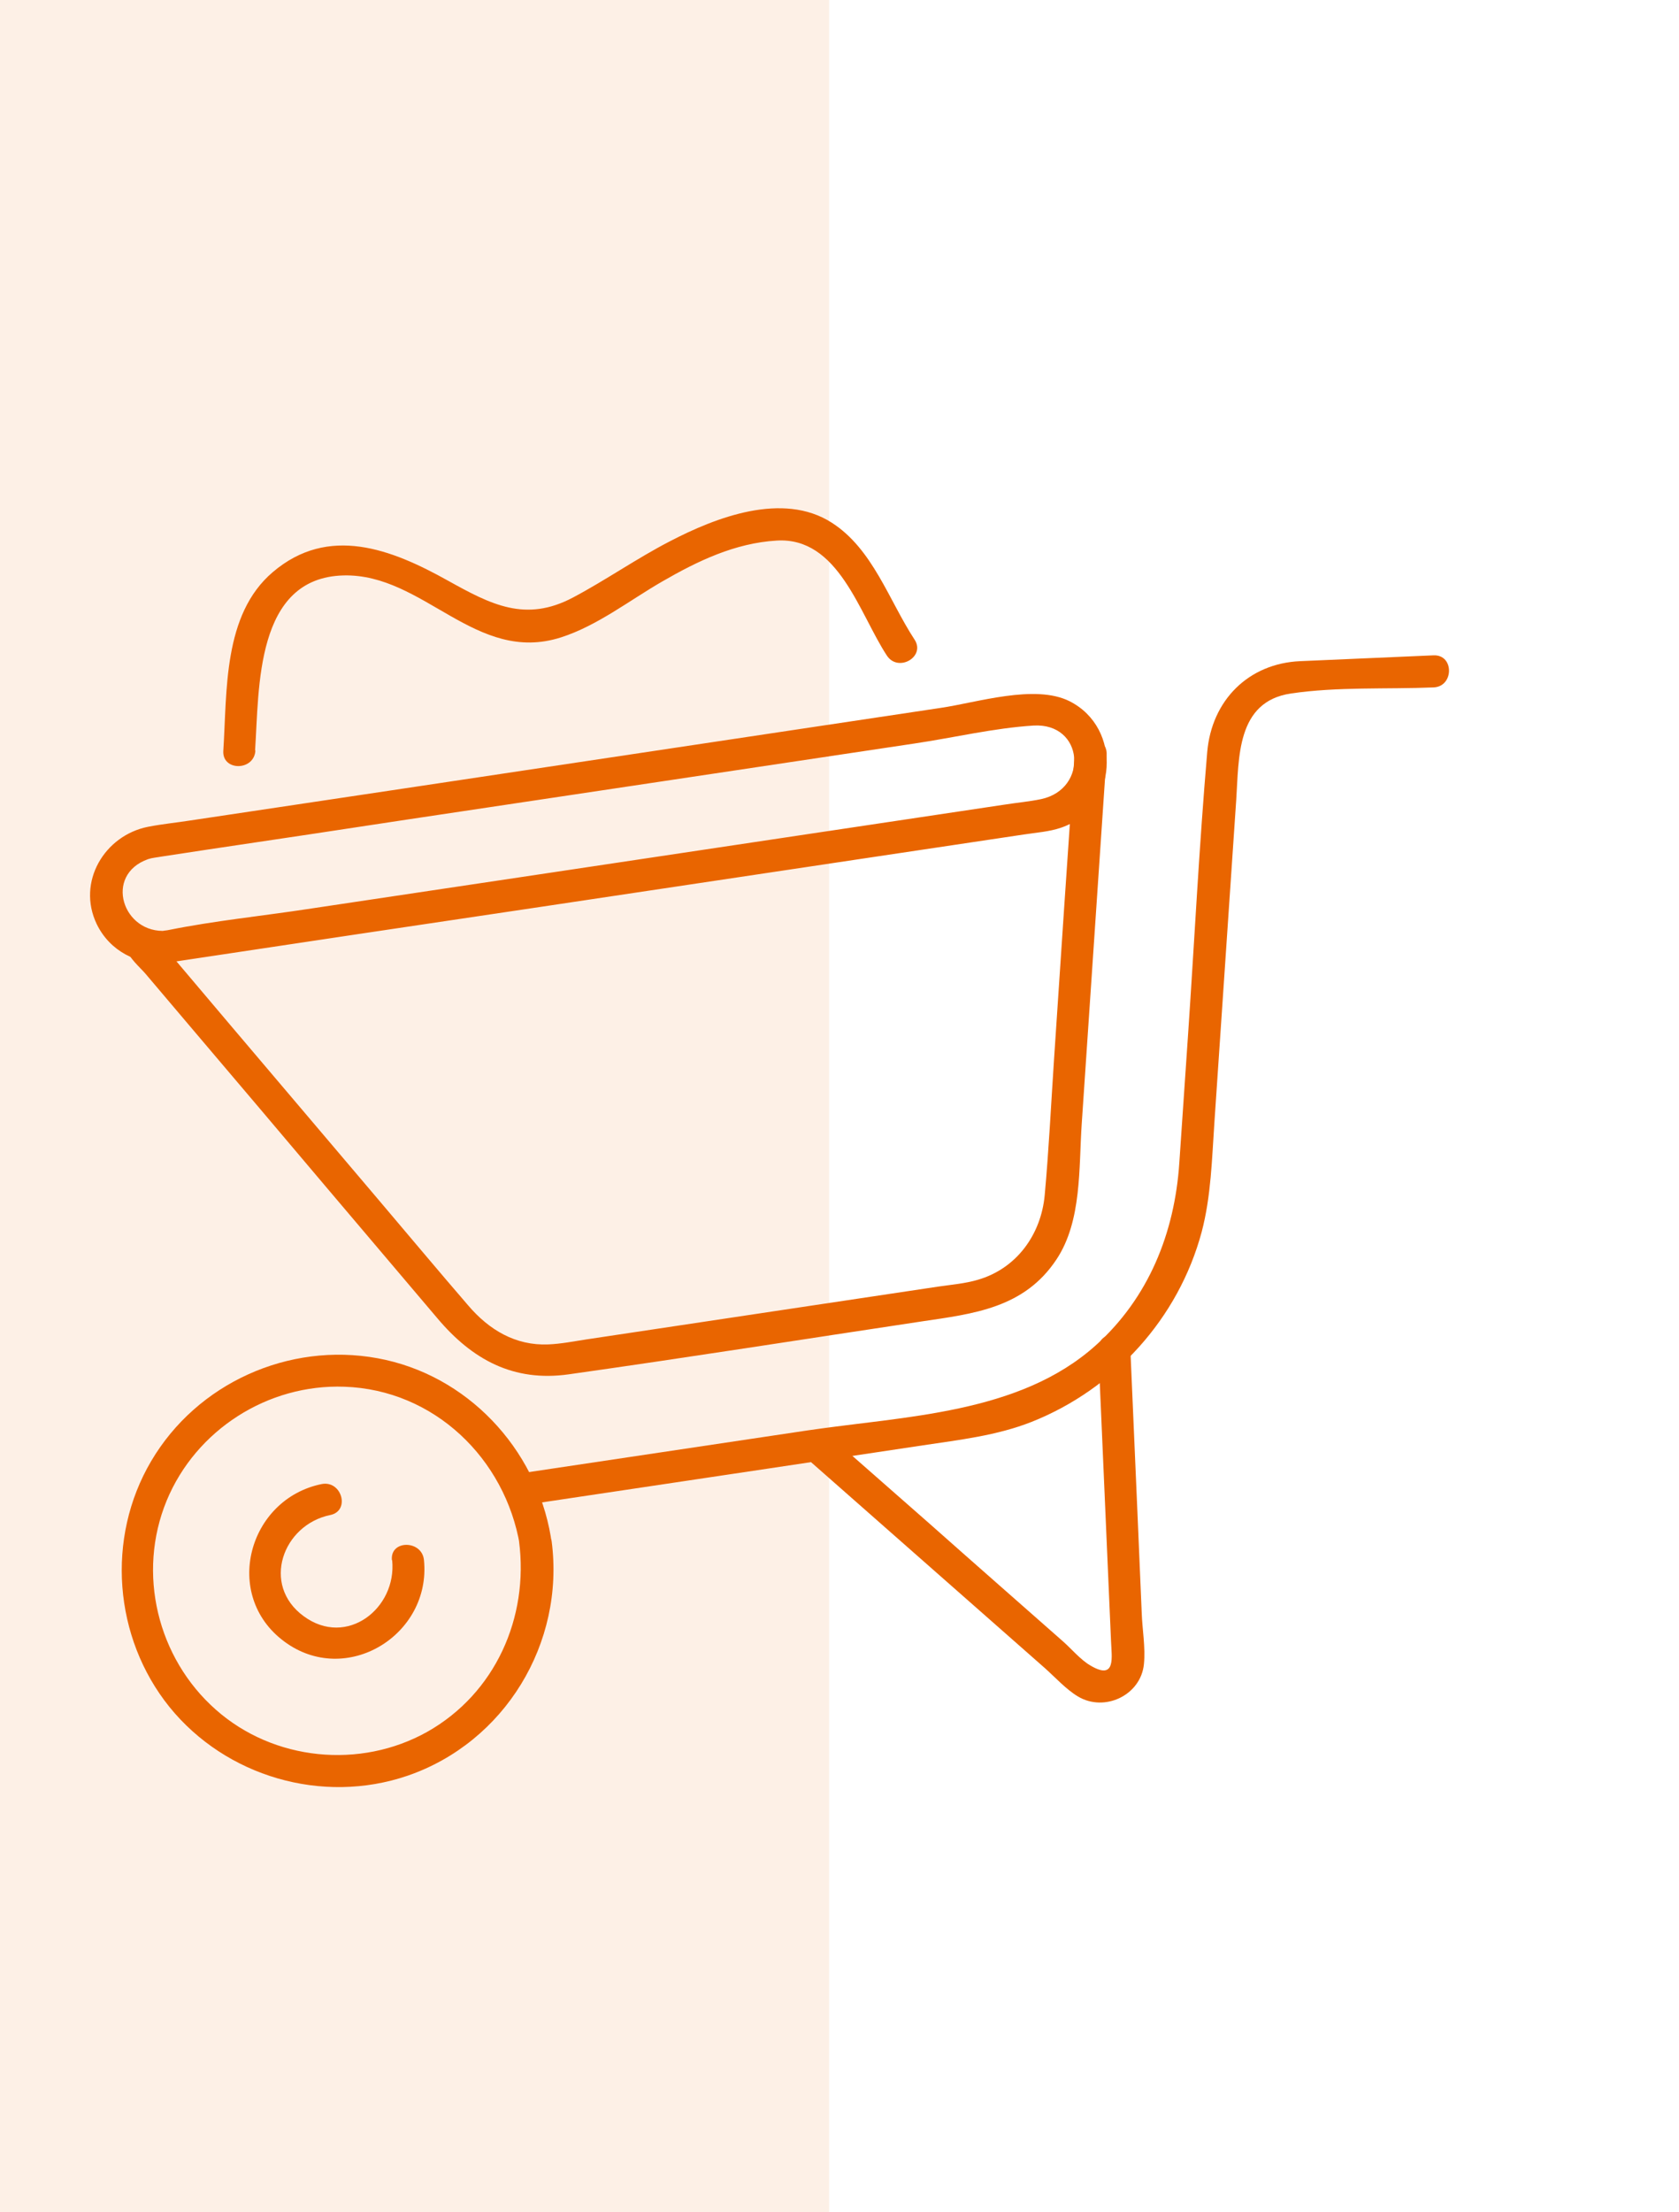 <?xml version="1.0" encoding="UTF-8"?><svg xmlns="http://www.w3.org/2000/svg" id="Layer_1" width="60.75" height="80" viewBox="0 0 60.75 80"><rect x="0" width="30" height="80" style="fill:#e96500; isolation:isolate; opacity:.1;"/><g id="Layer_11"><path d="M4.59,34.33c.04.28.5.68.67.88.56.66,1.11,1.31,1.67,1.97,1.65,1.94,3.3,3.89,4.94,5.83,1.32,1.56,2.64,3.11,3.96,4.67,1.25,1.48,2.74,2.31,4.76,2.02,4.25-.6,8.5-1.27,12.75-1.91,1.89-.28,3.72-.48,4.89-2.25.92-1.39.8-3.31.91-4.91.3-4.44.6-8.88.9-13.33.05-.74-1.11-.74-1.16,0-.25,3.66-.5,7.31-.74,10.97-.11,1.65-.19,3.31-.34,4.95-.13,1.42-1.01,2.65-2.41,3.06-.47.14-.97.18-1.45.25-4.24.64-8.49,1.27-12.73,1.91-.45.07-.91.16-1.37.18-1.19.05-2.15-.53-2.9-1.41-1.08-1.25-2.14-2.52-3.21-3.78-1.79-2.11-3.59-4.23-5.38-6.34-.66-.78-1.32-1.56-1.98-2.34-.2-.23-.39-.47-.59-.7-.26-.28-.14-.37-.09-.03-.11-.73-1.22-.42-1.12.31h0Z" style="fill:#e96500;"/><path d="M19.03,54.42c2.94-.44,5.89-.88,8.83-1.32,1.84-.28,3.69-.55,5.53-.83,1.33-.2,2.67-.35,3.94-.85,2.99-1.19,5.31-3.74,6.15-6.87.34-1.29.37-2.64.46-3.96.26-3.89.53-7.78.79-11.67.1-1.5,0-3.55,1.98-3.84,1.68-.25,3.47-.15,5.16-.22.74-.03.75-1.19,0-1.16-1.61.07-3.21.14-4.82.21-1.88.08-3.21,1.42-3.37,3.29-.29,3.38-.46,6.78-.69,10.17-.11,1.56-.21,3.13-.32,4.69-.17,2.53-1.11,4.88-3.03,6.6-2.77,2.48-6.91,2.55-10.42,3.07-3.5.52-7,1.05-10.5,1.57-.73.11-.42,1.22.31,1.12h0Z" style="fill:#e96500;"/><path d="M6.17,34.8c4.46-.67,8.91-1.34,13.37-2,5.83-.87,11.66-1.75,17.5-2.62.45-.07.93-.1,1.36-.25,2.05-.7,2.22-3.6.3-4.57-1.25-.63-3.36.05-4.66.24-6.46.97-12.93,1.94-19.39,2.91-2.58.39-5.17.77-7.75,1.16-.51.08-1.03.13-1.54.23-1.58.31-2.59,2-1.86,3.52.47.97,1.47,1.49,2.53,1.4.74-.06.74-1.22,0-1.16-1.59.13-2.29-2.02-.67-2.59.15-.05.31-.06.47-.09.57-.09,1.14-.17,1.71-.26,2.42-.36,4.84-.72,7.25-1.09,6.1-.91,12.2-1.83,18.29-2.74,1.42-.21,2.88-.56,4.31-.65,1.83-.11,2.01,2.29.28,2.66-.43.09-.89.13-1.33.2-5.45.82-10.9,1.63-16.35,2.45-2.96.44-5.93.89-8.89,1.33-1.65.25-3.34.42-4.98.75-.08.02-.17.02-.25.04-.73.11-.42,1.22.31,1.12Z" style="fill:#e96500;"/><path d="M14.19,56.43c.17,1.74-1.65,3.16-3.2,2.02-1.55-1.13-.76-3.31.96-3.66.73-.15.42-1.26-.31-1.12-2.66.54-3.61,4.02-1.36,5.69,2.24,1.67,5.33-.23,5.06-2.94-.07-.73-1.23-.74-1.16,0h0Z" style="fill:#e96500;"/><path d="M18.78,55.74c.36,2.76-.86,5.5-3.32,6.89-2.43,1.36-5.56,1.05-7.65-.8-2.12-1.87-2.86-4.94-1.78-7.56,1.06-2.56,3.66-4.22,6.43-4.12,3.25.11,5.82,2.6,6.35,5.74.12.73,1.24.42,1.12-.31-.54-3.21-3.04-5.87-6.27-6.46-3.21-.59-6.53.9-8.19,3.72-1.64,2.78-1.36,6.38.66,8.89,2.04,2.52,5.53,3.54,8.61,2.49,3.53-1.21,5.7-4.8,5.22-8.48-.1-.73-1.25-.74-1.16,0Z" style="fill:#e96500;"/><path d="M39.74,48.82c.15,3.51.31,7.02.46,10.54.02.56.19,1.43-.75.87-.36-.21-.68-.6-1-.88-1.61-1.42-3.22-2.83-4.82-4.25-1.23-1.08-2.46-2.16-3.69-3.24-.56-.49-1.38.32-.82.82,2.9,2.55,5.79,5.1,8.69,7.65.37.33.77.77,1.19,1.02.96.58,2.28-.04,2.39-1.17.06-.6-.06-1.26-.08-1.85-.05-1.17-.1-2.35-.15-3.52-.09-2-.17-3.99-.26-5.99-.03-.74-1.19-.75-1.16,0h0Z" style="fill:#e96500;"/><path d="M9.23,27.13c.15-2.24,0-6.24,3.2-6.32,2.91-.07,4.78,3.23,7.87,2.24,1.31-.42,2.48-1.34,3.66-2.02,1.28-.74,2.63-1.39,4.14-1.48,2.24-.14,2.99,2.64,3.99,4.16.41.62,1.41.04,1-.58-.93-1.42-1.51-3.28-3-4.23-1.77-1.13-4.19-.19-5.86.68-1.2.62-2.31,1.4-3.5,2.03-1.72.91-2.97.25-4.52-.61-2.04-1.14-4.32-2.03-6.34-.31-1.81,1.54-1.65,4.31-1.79,6.46-.05.74,1.11.74,1.16,0h0Z" style="fill:#e96500;"/></g></svg>